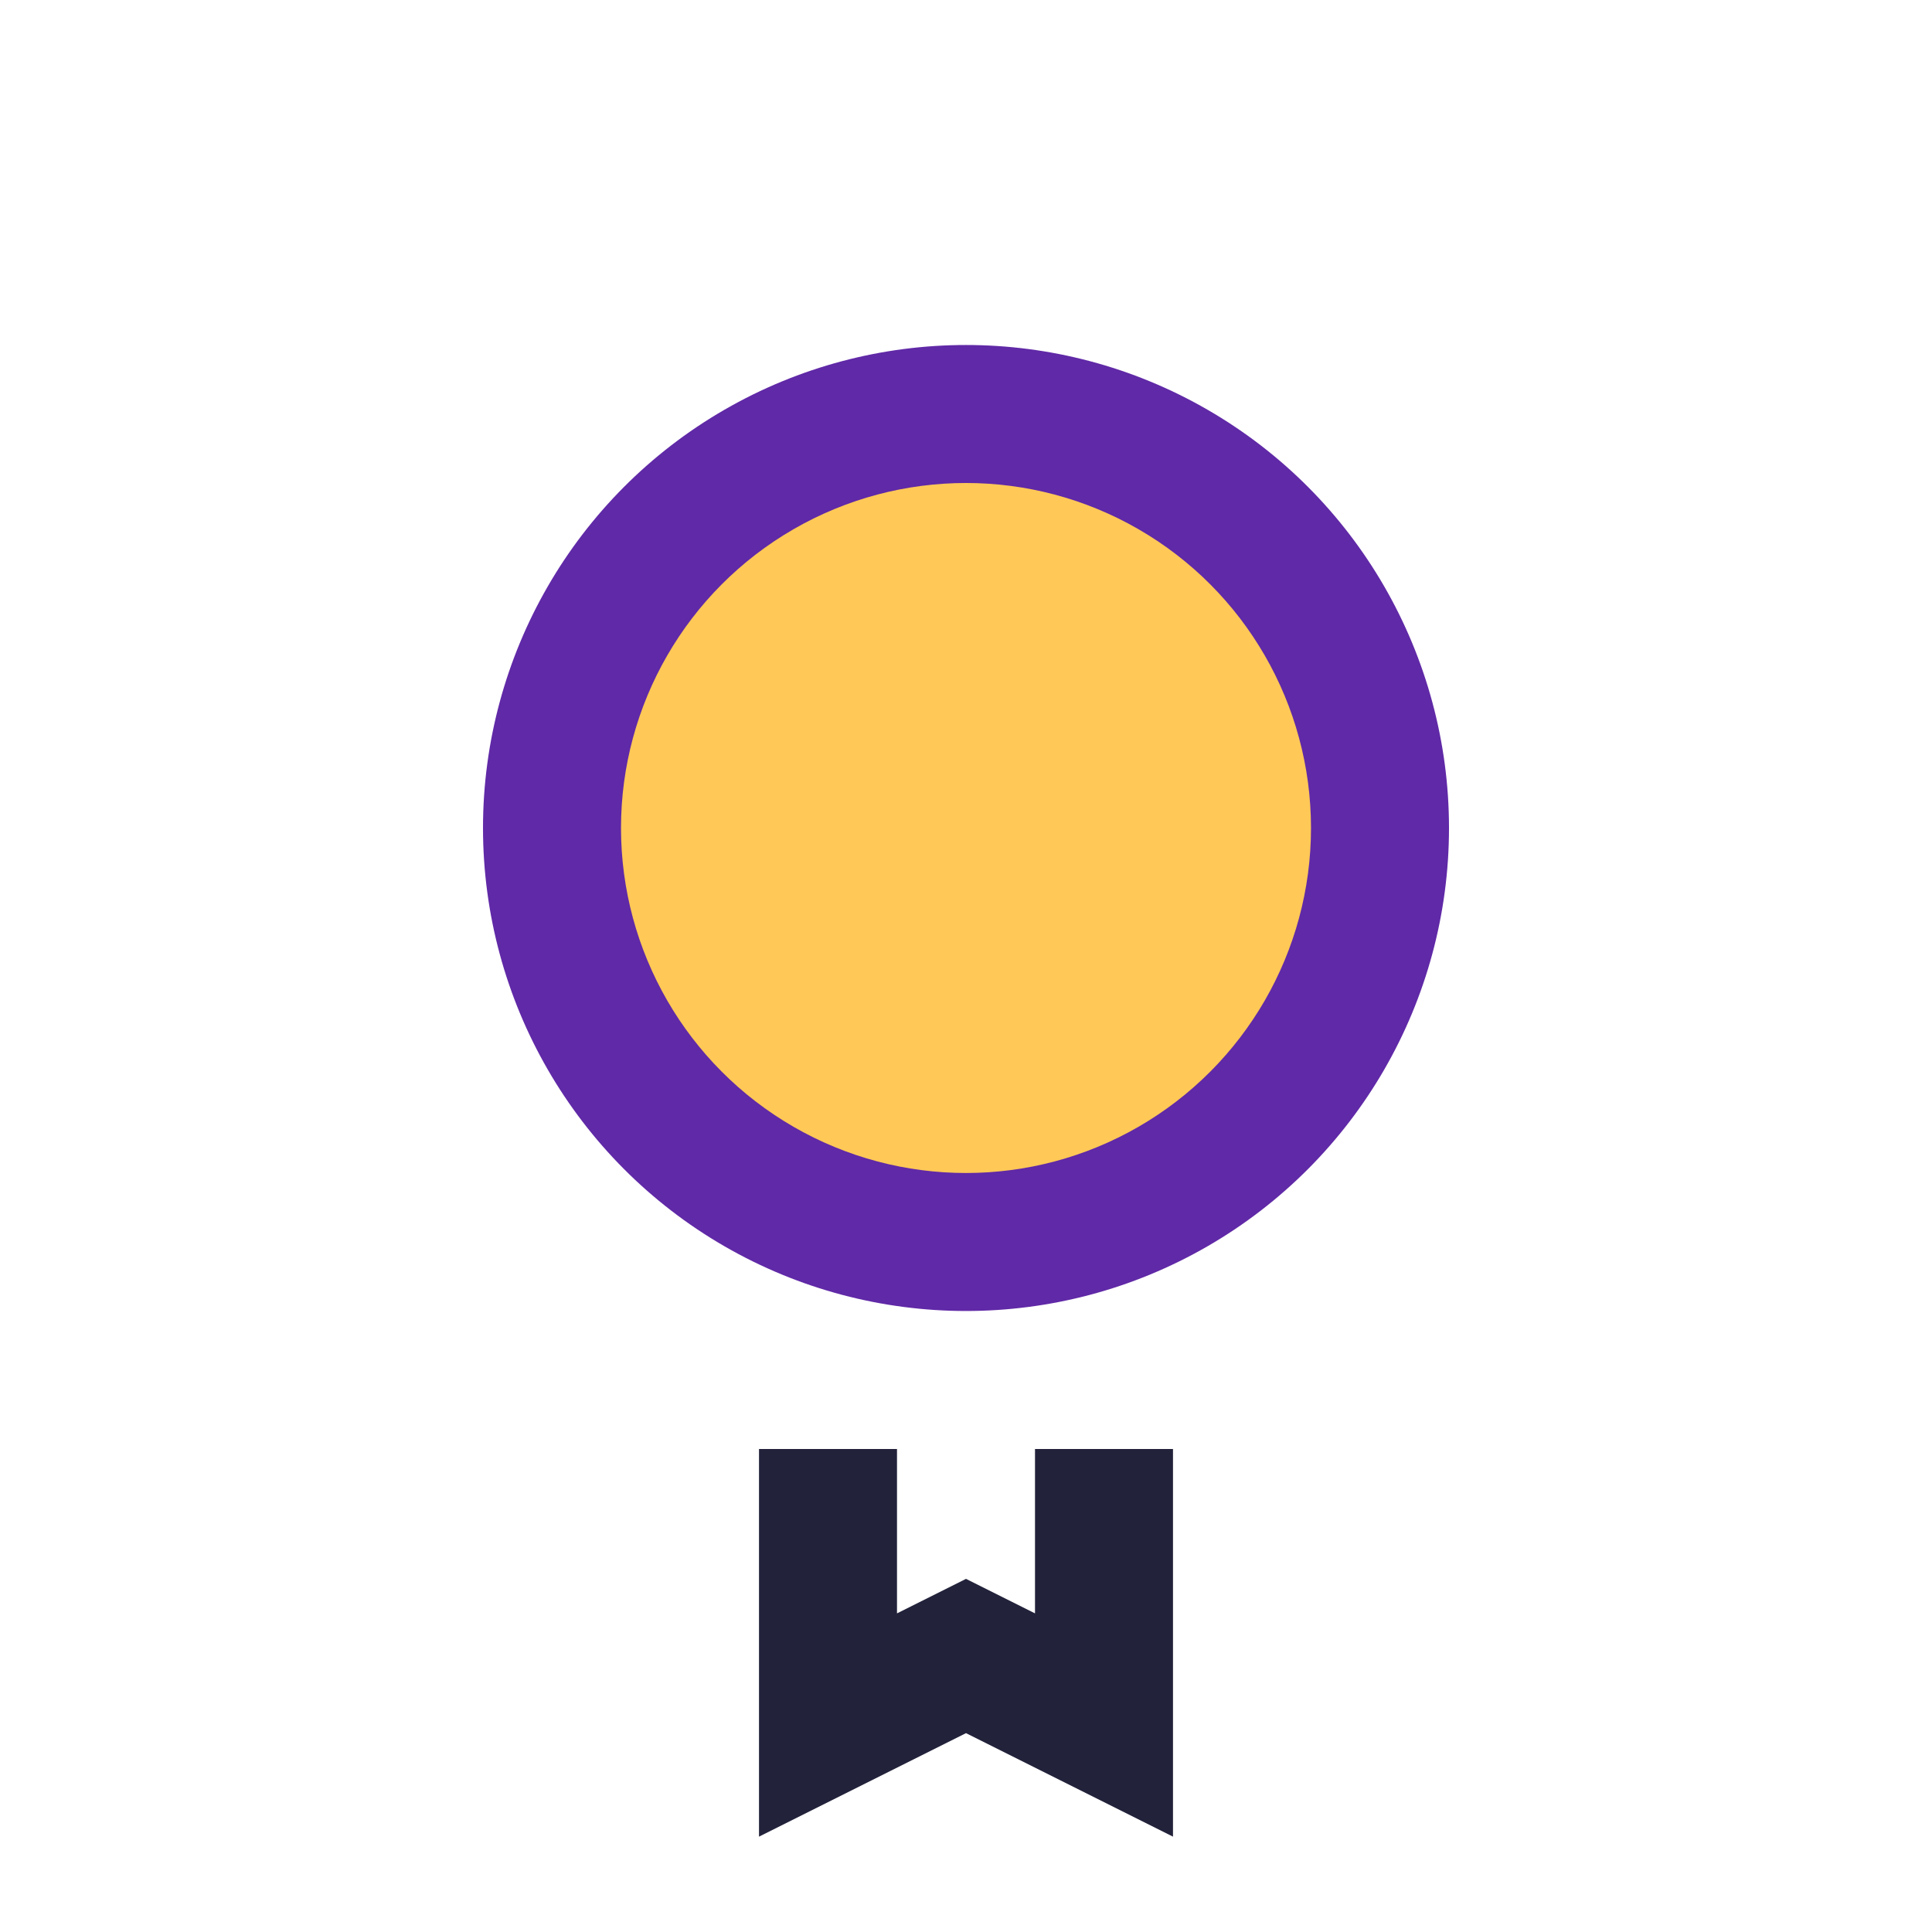 <?xml version="1.0" encoding="UTF-8"?>
<svg xmlns="http://www.w3.org/2000/svg" width="28" height="28" viewBox="0 0 28 28"><circle cx="14" cy="12" r="7" fill="#6029A7"/><circle cx="14" cy="12" r="5" fill="#FFC857"/><path d="M12 21v4l2-1 2 1v-4" stroke="#22223B" stroke-width="2" fill="none"/></svg>